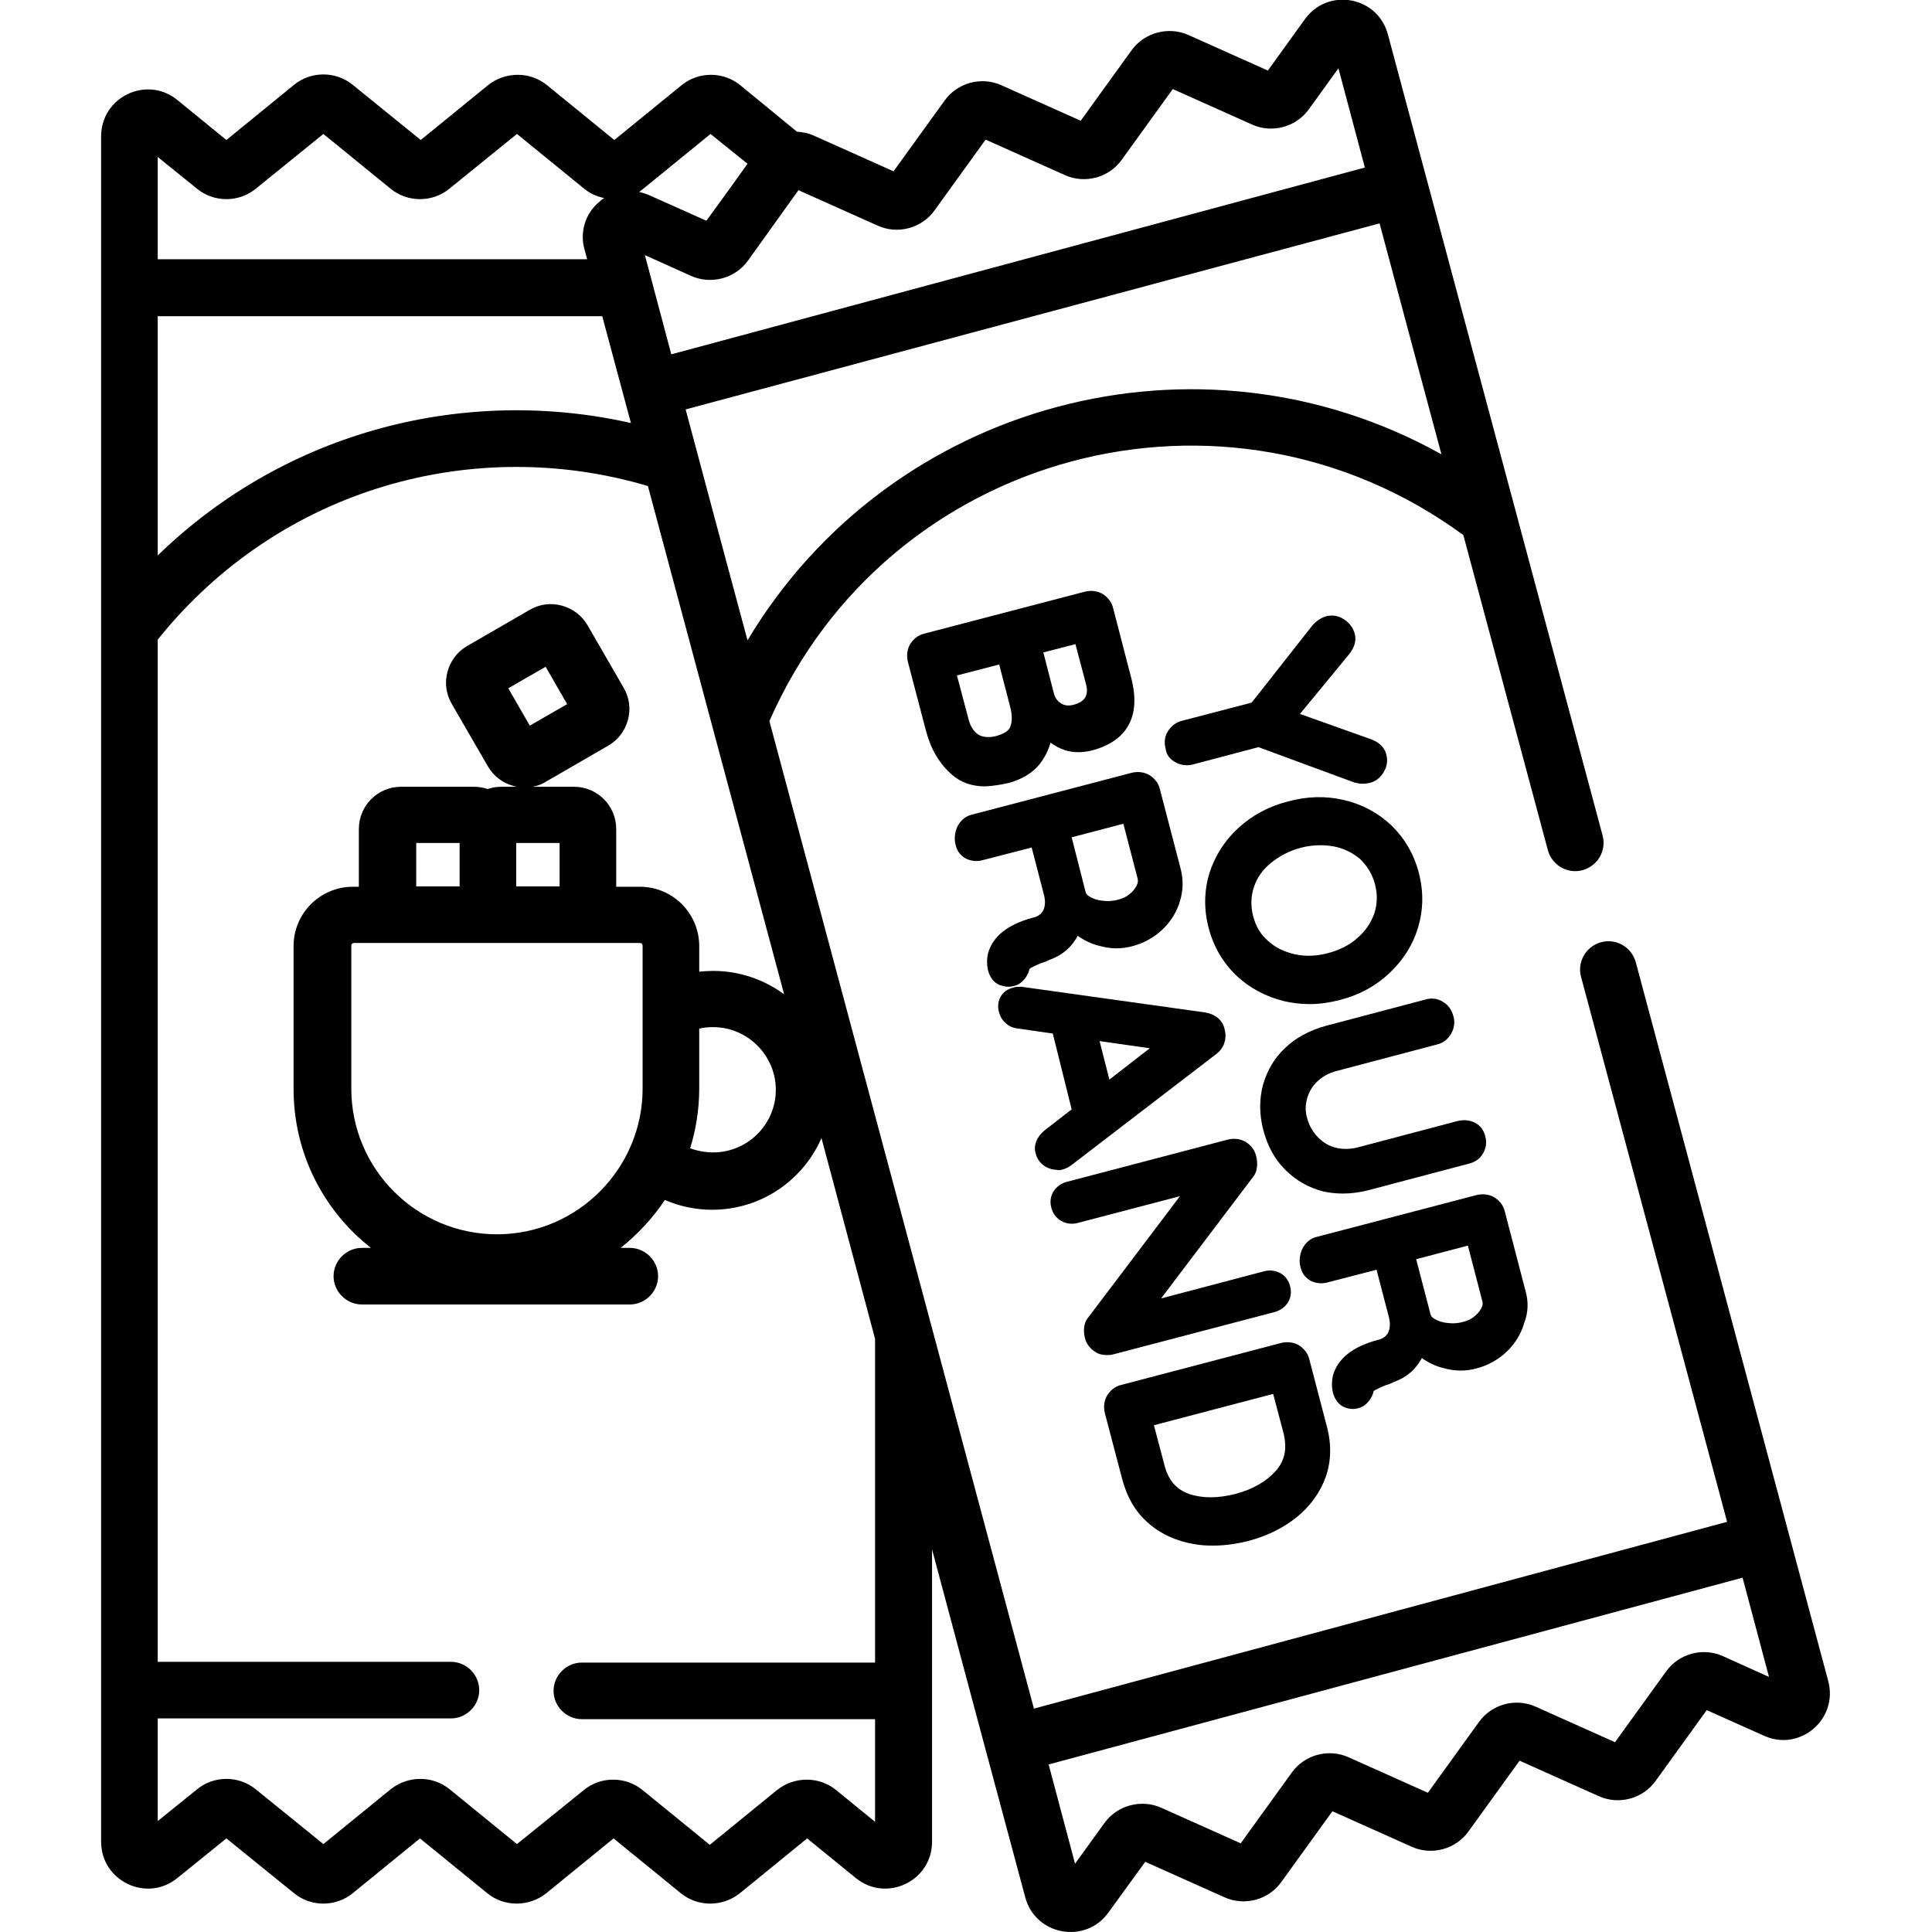 <svg xmlns="http://www.w3.org/2000/svg" xmlns:xlink="http://www.w3.org/1999/xlink" id="Capa_1" x="0px" y="0px" viewBox="0 0 512 512" style="enable-background:new 0 0 512 512;" xml:space="preserve">
<g>
	<path d="M47,497.7l13-10.5l17.9,14.5c4.5,3.7,11.1,3.7,15.6,0l17.8-14.5l17.8,14.5c4.5,3.7,11.1,3.7,15.7,0l17.8-14.5l17.8,14.5   c4.5,3.7,11.1,3.7,15.7,0l17.8-14.5l12.9,10.5c8.1,6.6,20.2,0.8,20.2-9.6c0-16.1,0-61.5,0-77.5c19.1,71.4,5.5,20.7,24.7,92.2   c2.7,10.1,15.9,12.5,22,4.1l9.8-13.5l21,9.4c5.3,2.4,11.7,0.7,15.1-4.1l13.5-18.7l21,9.4c5.3,2.4,11.7,0.7,15.1-4.1l13.5-18.7   l21,9.4c5.3,2.4,11.7,0.7,15.1-4.1l13.5-18.7l15.2,6.8c9.5,4.3,19.7-4.4,17-14.5c-0.8-3.1-49.2-183.7-51-190.5   c-1.1-4-5.2-6.4-9.2-5.3c-4,1.1-6.4,5.2-5.3,9.2l38.7,144.4L274,452.8l-70.1-261.7c31.4-71.6,120.9-95.5,183.9-49.3l22.4,83.5   c1.1,4,5.2,6.4,9.2,5.3c4-1.1,6.4-5.2,5.3-9.2c-4.4-16.3-54.8-204.6-56.9-212.3c-2.7-10.1-15.9-12.5-22-4L336,18.7l-21-9.4   c-5.3-2.4-11.7-0.7-15.1,4L286.4,32l-21-9.4c-5.3-2.4-11.7-0.7-15.1,4.1l-13.5,18.7l-21-9.4c-1.5-0.7-3-1-4.6-1.1l-15-12.3   c-4.5-3.7-11.1-3.7-15.6,0l-17.8,14.5l-17.8-14.5c-4.5-3.7-11.1-3.7-15.7,0l-17.8,14.5L93.5,22.5c-4.5-3.7-11.1-3.7-15.6,0L60,37.1   L47,26.5c-8.1-6.6-20.2-0.8-20.2,9.6v452C26.8,498.5,38.9,504.3,47,497.7L47,497.7z M461.8,418.1l7,26.3l-12.2-5.5   c-5.3-2.4-11.7-0.7-15.1,4.1l-13.5,18.7l-21-9.4c-5.3-2.4-11.7-0.7-15.1,4.1l-13.5,18.7l-21-9.4c-5.3-2.4-11.7-0.7-15.1,4.1   l-13.5,18.7l-21-9.4c-5.3-2.4-11.7-0.7-15.1,4l-7.8,10.8l-7-26.3L461.8,418.1z M365.6,59.2c4.2,15.7,15.3,57.2,16.4,61.2   c-64.3-35.9-146.1-14-183.9,49.3c-2-7.3-14.4-53.7-16.4-61.2L365.6,59.2z M211.6,50.4l21,9.4c5.3,2.4,11.7,0.7,15.1-4.1l13.5-18.7   l21,9.4c5.3,2.4,11.7,0.7,15.1-4.1l13.5-18.7l21,9.4c5.3,2.4,11.7,0.7,15.1-4.1l7.8-10.8l7,26.3L177.9,93.9l-7-26.3l12.2,5.5   c5.3,2.4,11.7,0.7,15.1-4L211.6,50.4z M170.5,50l17.8-14.5l9.8,7.9l-4.8,6.7l-6.1,8.4l-15.2-6.8c0,0,0,0,0,0   c-0.8-0.3-1.8-0.7-2.6-0.8C169.7,50.6,170.1,50.3,170.5,50L170.5,50z M41.8,41.6L52.2,50c4.5,3.7,11.1,3.7,15.6,0l17.9-14.5   L103.5,50c4.5,3.7,11.1,3.7,15.6,0L137,35.5L154.8,50c1.6,1.3,3.4,2.1,5.4,2.5c0,0,0,0-0.1,0c-0.5,0.3-0.9,0.6-1.3,1   c-3.7,3.1-5.2,8-3.9,12.6c0.1,0.5,0.6,2.1,0.7,2.6H41.8L41.8,41.6z M41.8,83.8h117.8l7.6,28.3c-43.5-9.8-91,1.7-125.4,35.1   L41.8,83.8L41.8,83.8z M41.8,455.4h77.7c4.1,0,7.5-3.4,7.5-7.5c0-4.1-3.4-7.5-7.5-7.5H41.8V169.5c32.4-40.4,84.1-54.3,129.9-40.7   l36.1,134.7c-5.3-3.9-11.8-6.2-18.8-6.2c-1.2,0-2.5,0.1-3.7,0.2v-6.8c0-8.6-7-15.7-15.7-15.7h-6.3v-15.3c0-6.2-5-11.2-11.2-11.2   h-11c1.2-0.2,2.4-0.6,3.5-1.3l16.6-9.6c2.6-1.5,4.4-3.9,5.2-6.8c0.8-2.9,0.4-5.9-1.1-8.5l-9.6-16.6c-1.5-2.6-3.9-4.4-6.8-5.2   c-2.9-0.8-5.9-0.4-8.5,1.1l-16.6,9.6c-2.6,1.5-4.4,3.9-5.2,6.8c-0.8,2.9-0.4,5.9,1.1,8.5l9.6,16.6c1.5,2.6,3.9,4.4,6.8,5.2   c0.3,0.1,0.6,0.1,0.8,0.2h-4c-1.3,0-2.5,0.2-3.7,0.6c-1.1-0.4-2.4-0.6-3.7-0.6h-19.2c-6.2,0-11.2,5-11.2,11.2v15.3h-1.6   c-8.6,0-15.7,7-15.7,15.7v37.9c0,17.1,8,32.3,20.5,42.1h-2.4c-4.1,0-7.5,3.4-7.5,7.5c0,4.1,3.4,7.5,7.5,7.5h71   c4.1,0,7.5-3.4,7.5-7.5c0-4.1-3.4-7.5-7.5-7.5h-2.4c4.5-3.6,8.5-7.9,11.7-12.7c3.9,1.7,8.2,2.6,12.5,2.6c13,0,24.1-7.8,29-19   l14.2,53.2v85.8h-77.7c-4.1,0-7.5,3.4-7.5,7.5c0,4.1,3.4,7.5,7.5,7.5h77.7v27.2l-10.3-8.4c-4.5-3.7-11.1-3.7-15.7,0l-17.8,14.5   l-17.8-14.5c-4.5-3.7-11.1-3.7-15.6,0L137,488.7l-17.8-14.5c-4.5-3.7-11.1-3.7-15.7,0l-17.8,14.5l-17.9-14.5   c-4.5-3.7-11.1-3.7-15.6,0l-10.4,8.4L41.8,455.4z M205.6,288.8c0,9.2-7.5,16.6-16.6,16.6c-2.1,0-4.2-0.4-6.1-1.1   c1.5-4.8,2.4-10.3,2.4-15.8v-15.9c1.2-0.3,2.4-0.4,3.7-0.4C198.1,272.2,205.6,279.7,205.6,288.8L205.6,288.8z M169.6,249.9   c0.4,0,0.7,0.3,0.7,0.7v37.9c0,21.1-17.2,38.6-38.6,38.6c-21.3,0-38.6-17.3-38.6-38.6v-37.9c0-0.4,0.3-0.7,0.7-0.7L169.6,249.9z    M110.3,234.9v-11.5h11.5v11.5H110.3z M136.8,234.9v-11.5h11.5v11.5H136.8z M140.4,192.3l-5.7-9.9l9.9-5.7l5.7,9.9L140.4,192.3z"></path>
	<g>
		<path d="M311.5,202c1.4,0.8,3,1,4.6,0.6l17.4-4.6l25.5,9.4l0.1,0c0.7,0.2,1.4,0.3,2.1,0.3c0.6,0,1.1-0.1,1.7-0.2    c1.7-0.4,2.9-1.4,3.8-2.9c0.9-1.5,1.1-3,0.7-4.6c-0.3-1.3-1.3-3.1-4.1-4.1l-18.8-6.7l13.1-15.9c1.4-1.8,1.9-3.6,1.4-5.4    c-0.4-1.5-1.3-2.7-2.7-3.7c-1.5-1-3.1-1.3-4.8-0.9c-1.4,0.4-2.8,1.3-3.9,2.7l-15.9,20.2l-18.4,4.8c-1.7,0.4-2.9,1.4-3.8,2.8    s-1,3-0.6,4.6C309.1,200,310,201.2,311.5,202z"></path>
		<path d="M341.3,212.4c-5.1,1.3-9.5,3.7-13.1,7c-3.7,3.4-6.2,7.4-7.7,12c-1.4,4.7-1.5,9.5-0.2,14.5c1.3,5,3.8,9.2,7.3,12.6    c3.5,3.3,7.8,5.6,12.6,6.8c2.2,0.5,4.5,0.8,6.8,0.8c2.7,0,5.4-0.4,8.1-1.1c5.1-1.3,9.5-3.7,13.1-7.1c3.6-3.4,6.2-7.4,7.6-12.1    c1.4-4.7,1.5-9.5,0.2-14.5c-1.3-5-3.8-9.2-7.3-12.6c-3.5-3.3-7.8-5.6-12.6-6.7C351.4,210.9,346.4,211,341.3,212.4z M364.4,234.4    c0.7,2.7,0.6,5.2-0.2,7.7c-0.9,2.5-2.4,4.7-4.5,6.5c-2.1,1.9-4.8,3.2-7.8,4c-3,0.8-6,0.9-8.7,0.3c-2.7-0.6-5.1-1.7-7.1-3.5    c-2-1.7-3.3-3.9-4-6.6c-0.7-2.7-0.6-5.3,0.2-7.7c0.8-2.5,2.3-4.6,4.5-6.4c2.2-1.8,4.8-3.2,7.8-4c1.8-0.5,3.6-0.7,5.3-0.7    c1.2,0,2.3,0.1,3.5,0.3c2.7,0.5,5.1,1.7,7.1,3.4C362.4,229.6,363.7,231.7,364.4,234.4z"></path>
		<path d="M340.6,277.7c-2.9,2.7-4.8,6-5.9,9.8c-1,3.8-1,7.9,0.1,12c1.1,4.2,3,7.7,5.8,10.5c2.8,2.8,6.1,4.7,9.9,5.7    c1.7,0.4,3.5,0.6,5.4,0.6c2.2,0,4.5-0.3,6.8-0.9l26.5-7c1.7-0.4,3-1.3,3.8-2.7l0,0c0.8-1.4,1.1-2.9,0.6-4.6    c-0.4-1.7-1.4-2.9-2.8-3.6c-1.4-0.7-2.9-0.8-4.6-0.4l-26.5,7c-2.1,0.5-4.1,0.5-5.9,0c-1.9-0.5-3.4-1.5-4.7-2.9    c-1.3-1.4-2.2-3-2.7-4.9c-0.5-1.7-0.5-3.5,0-5.2c0.5-1.7,1.3-3.2,2.7-4.5c1.4-1.3,3.1-2.3,5.2-2.8l26.5-7c1.7-0.4,2.9-1.4,3.8-2.9    c0.8-1.5,1-3,0.6-4.5c-0.5-1.8-1.4-3.1-2.8-3.9c-1.4-0.9-3-1.1-4.7-0.6l-26.5,7C347,273.1,343.4,275,340.6,277.7z"></path>
		<path d="M404.3,342.2l-5.5-21.1c-0.4-1.7-1.4-2.9-2.8-3.8c-1.4-0.8-3-1-4.7-0.6l-42.4,11.1c-1.7,0.4-3,1.6-3.8,3.2    c-0.7,1.6-0.9,3.3-0.4,5c0.4,1.6,1.4,2.8,2.8,3.5c1.3,0.6,2.9,0.8,4.5,0.3l12.8-3.3l3.2,12.3c0.5,1.8,0.4,3.2-0.1,4.3    c-0.5,1-1.4,1.7-2.8,2c-6.7,1.8-10.7,5-11.9,9.6c-0.3,1.4-0.3,2.8,0,4.2c0.5,2,1.5,3.3,3,4c0.8,0.3,1.5,0.5,2.3,0.5    c0.5,0,0.9-0.1,1.4-0.2c0.9-0.2,1.8-0.7,2.5-1.5l0,0c0.7-0.7,1.2-1.6,1.5-2.5l0-0.1c0.1-0.5,0.3-0.6,0.5-0.7    c0.4-0.2,1.1-0.6,2.8-1.3c0.8-0.2,1.5-0.5,2.3-0.9c3.3-1.2,5.7-3.3,7.3-6.3c1.7,1.2,3.7,2.2,5.9,2.7c2.9,0.8,5.7,0.8,8.4,0.1    c3.2-0.8,6-2.4,8.2-4.5c2.2-2.1,3.8-4.7,4.6-7.5C405,347.9,405.1,345,404.3,342.2z M392.6,346.6c-0.4,0.8-1,1.6-1.8,2.2    c-0.8,0.7-1.8,1.2-3,1.5c-1.4,0.4-2.8,0.5-4.2,0.3c-1.3-0.1-2.4-0.5-3.3-1c-0.7-0.4-1.1-0.8-1.2-1.3l-3.8-14.6l13.7-3.6l3.8,14.6    C393,345.3,393,345.9,392.6,346.6z"></path>
		<path d="M267.3,207.5c3.6-1,6.4-2.7,8.3-5.1c1.3-1.7,2.2-3.5,2.8-5.6c1.2,0.9,2.4,1.5,3.8,2c2.2,0.7,4.6,0.7,7.1,0.1    c9.5-2.5,13.1-9.1,10.5-19.2l-4.8-18.5c-0.4-1.7-1.4-2.9-2.8-3.8c-1.4-0.8-3-1-4.7-0.6L245,167.9c-1.7,0.4-2.9,1.4-3.8,2.8    c-0.8,1.4-1,3-0.6,4.7l4.8,18.3c1.3,4.9,3.6,8.8,7,11.7c2.3,2,5.2,3,8.7,3C263,208.3,265.1,208,267.3,207.5z M259.3,194.7    c-1.2-0.8-2.1-2.1-2.6-4l-3.1-11.7l11.2-2.9l2.9,11.2c0.5,1.9,0.6,3.7,0.1,5.1c-0.3,1.2-1.7,2.1-4,2.7    C262.1,195.5,260.5,195.4,259.3,194.7z M276.5,172.9l8.5-2.2l2.8,10.6c0.4,1.4,0.3,2.6-0.2,3.5c-0.5,0.9-1.6,1.6-3.2,2    c-1.2,0.3-2.3,0.2-3.2-0.4c-1-0.6-1.6-1.5-1.9-2.6L276.5,172.9z"></path>
		<path d="M267.3,261.5c0.5,0,0.9-0.1,1.4-0.2c0.9-0.2,1.8-0.7,2.5-1.5l0,0c0.7-0.7,1.2-1.6,1.5-2.5l0-0.1c0.1-0.5,0.3-0.6,0.5-0.7    c0.4-0.2,1.1-0.6,2.8-1.3c0.8-0.2,1.5-0.5,2.3-0.9c3.3-1.2,5.7-3.3,7.3-6.3c1.7,1.2,3.7,2.2,5.9,2.7c2.9,0.8,5.7,0.8,8.4,0.1    c3.2-0.8,6-2.4,8.2-4.5c2.2-2.1,3.8-4.7,4.6-7.5c0.9-2.9,0.9-5.7,0.2-8.5l-5.5-21.1c-0.4-1.7-1.4-2.9-2.8-3.8    c-1.4-0.8-3-1-4.7-0.6l-42.4,11.1c-1.7,0.4-3,1.6-3.8,3.2c-0.7,1.6-0.9,3.3-0.4,5c0.4,1.6,1.4,2.8,2.8,3.5    c1.3,0.6,2.9,0.8,4.5,0.3l12.8-3.3l3.2,12.3c0.5,1.8,0.4,3.2-0.1,4.3c-0.5,1-1.4,1.7-2.8,2c-6.7,1.8-10.7,5-11.9,9.6    c-0.3,1.4-0.3,2.8,0,4.2c0.5,2,1.5,3.3,3,4C265.7,261.3,266.5,261.5,267.3,261.5z M284,221.9l13.7-3.6l3.8,14.6    c0.1,0.5,0.1,1.1-0.3,1.8c-0.4,0.8-1,1.6-1.8,2.2c-0.8,0.7-1.8,1.2-3,1.5c-1.4,0.4-2.8,0.5-4.2,0.3c-1.3-0.1-2.4-0.5-3.3-1    c-0.7-0.4-1.1-0.8-1.2-1.3L284,221.9z"></path>
		<path d="M281.7,309.9L281.7,309.9c0.7-0.2,1.4-0.5,2.2-1.1l38.2-29.3c1.1-0.8,1.9-1.8,2.3-2.9c0.4-1.2,0.5-2.3,0.2-3.5    c-0.2-1.3-0.8-2.4-1.8-3.3c-1-0.8-2.2-1.3-3.5-1.5l-48.6-6.8l-0.2,0c-0.7,0-1.3,0-1.9,0.2c-1.6,0.4-2.7,1.2-3.4,2.4    c-0.7,1.2-0.9,2.7-0.4,4.3c0.3,1.1,0.9,2.1,1.9,2.9c0.9,0.8,2.1,1.2,3.3,1.3l9,1.3L284,294l-7.1,5.5c-1,0.8-1.8,1.8-2.2,2.8    c-0.5,1.2-0.6,2.3-0.2,3.5c0.4,1.5,1.3,2.6,2.6,3.4c0.9,0.5,1.9,0.8,2.9,0.8C280.5,310.2,281.1,310.1,281.7,309.9z M291.4,275.9    l13.3,1.9l-10.7,8.3L291.4,275.9z"></path>
		<path d="M295.1,358.9l42.7-11.2c1.5-0.4,2.7-1.3,3.5-2.5l0,0c0.8-1.3,1-2.8,0.6-4.3c-0.4-1.6-1.3-2.8-2.6-3.5    c-1.3-0.7-2.8-0.9-4.3-0.5l-27.3,7.2l24.3-32.1c0.6-0.7,1-1.6,1.1-2.7c0.1-1,0.1-1.9-0.2-2.9c-0.4-1.7-1.4-2.9-2.8-3.8    c-1.4-0.8-3-1-4.7-0.6l-42.7,11.2c-1.5,0.4-2.7,1.3-3.5,2.5c-0.8,1.3-1,2.8-0.6,4.3c0.4,1.6,1.3,2.8,2.7,3.6    c1.3,0.7,2.8,0.9,4.3,0.5l27.1-7.1l-24.5,32.4c-0.5,0.6-0.8,1.5-0.9,2.5c-0.1,0.9,0,1.7,0.2,2.6c0.4,1.7,1.4,2.9,2.8,3.8    c0.9,0.6,1.9,0.8,3,0.8C293.9,359.1,294.5,359.1,295.1,358.9z"></path>
		<path d="M347,360.3c-0.4-1.7-1.4-2.9-2.8-3.8c-1.4-0.8-3-1-4.7-0.6L297.2,367c-1.7,0.4-2.9,1.4-3.8,2.8c-0.8,1.4-1,3-0.6,4.7    l4.6,17.5c1.3,4.9,3.6,8.8,7,11.7c3.3,2.9,7.4,4.7,12,5.5c1.6,0.3,3.3,0.4,5,0.4c3,0,6.1-0.4,9.3-1.2c5-1.3,9.3-3.4,12.9-6.3    c3.6-2.9,6.2-6.5,7.7-10.6h0c1.5-4.2,1.6-8.8,0.3-13.6L347,360.3z M338.1,389.8c-2.5,2.8-6.1,4.9-10.7,6.1    c-4.7,1.2-8.8,1.2-12.3,0c-3.4-1.2-5.5-3.7-6.5-7.6l-2.8-10.6l31.6-8.3l2.8,10.6C341.1,383.9,340.5,387.1,338.1,389.8z"></path>
	</g>
</g>
</svg>